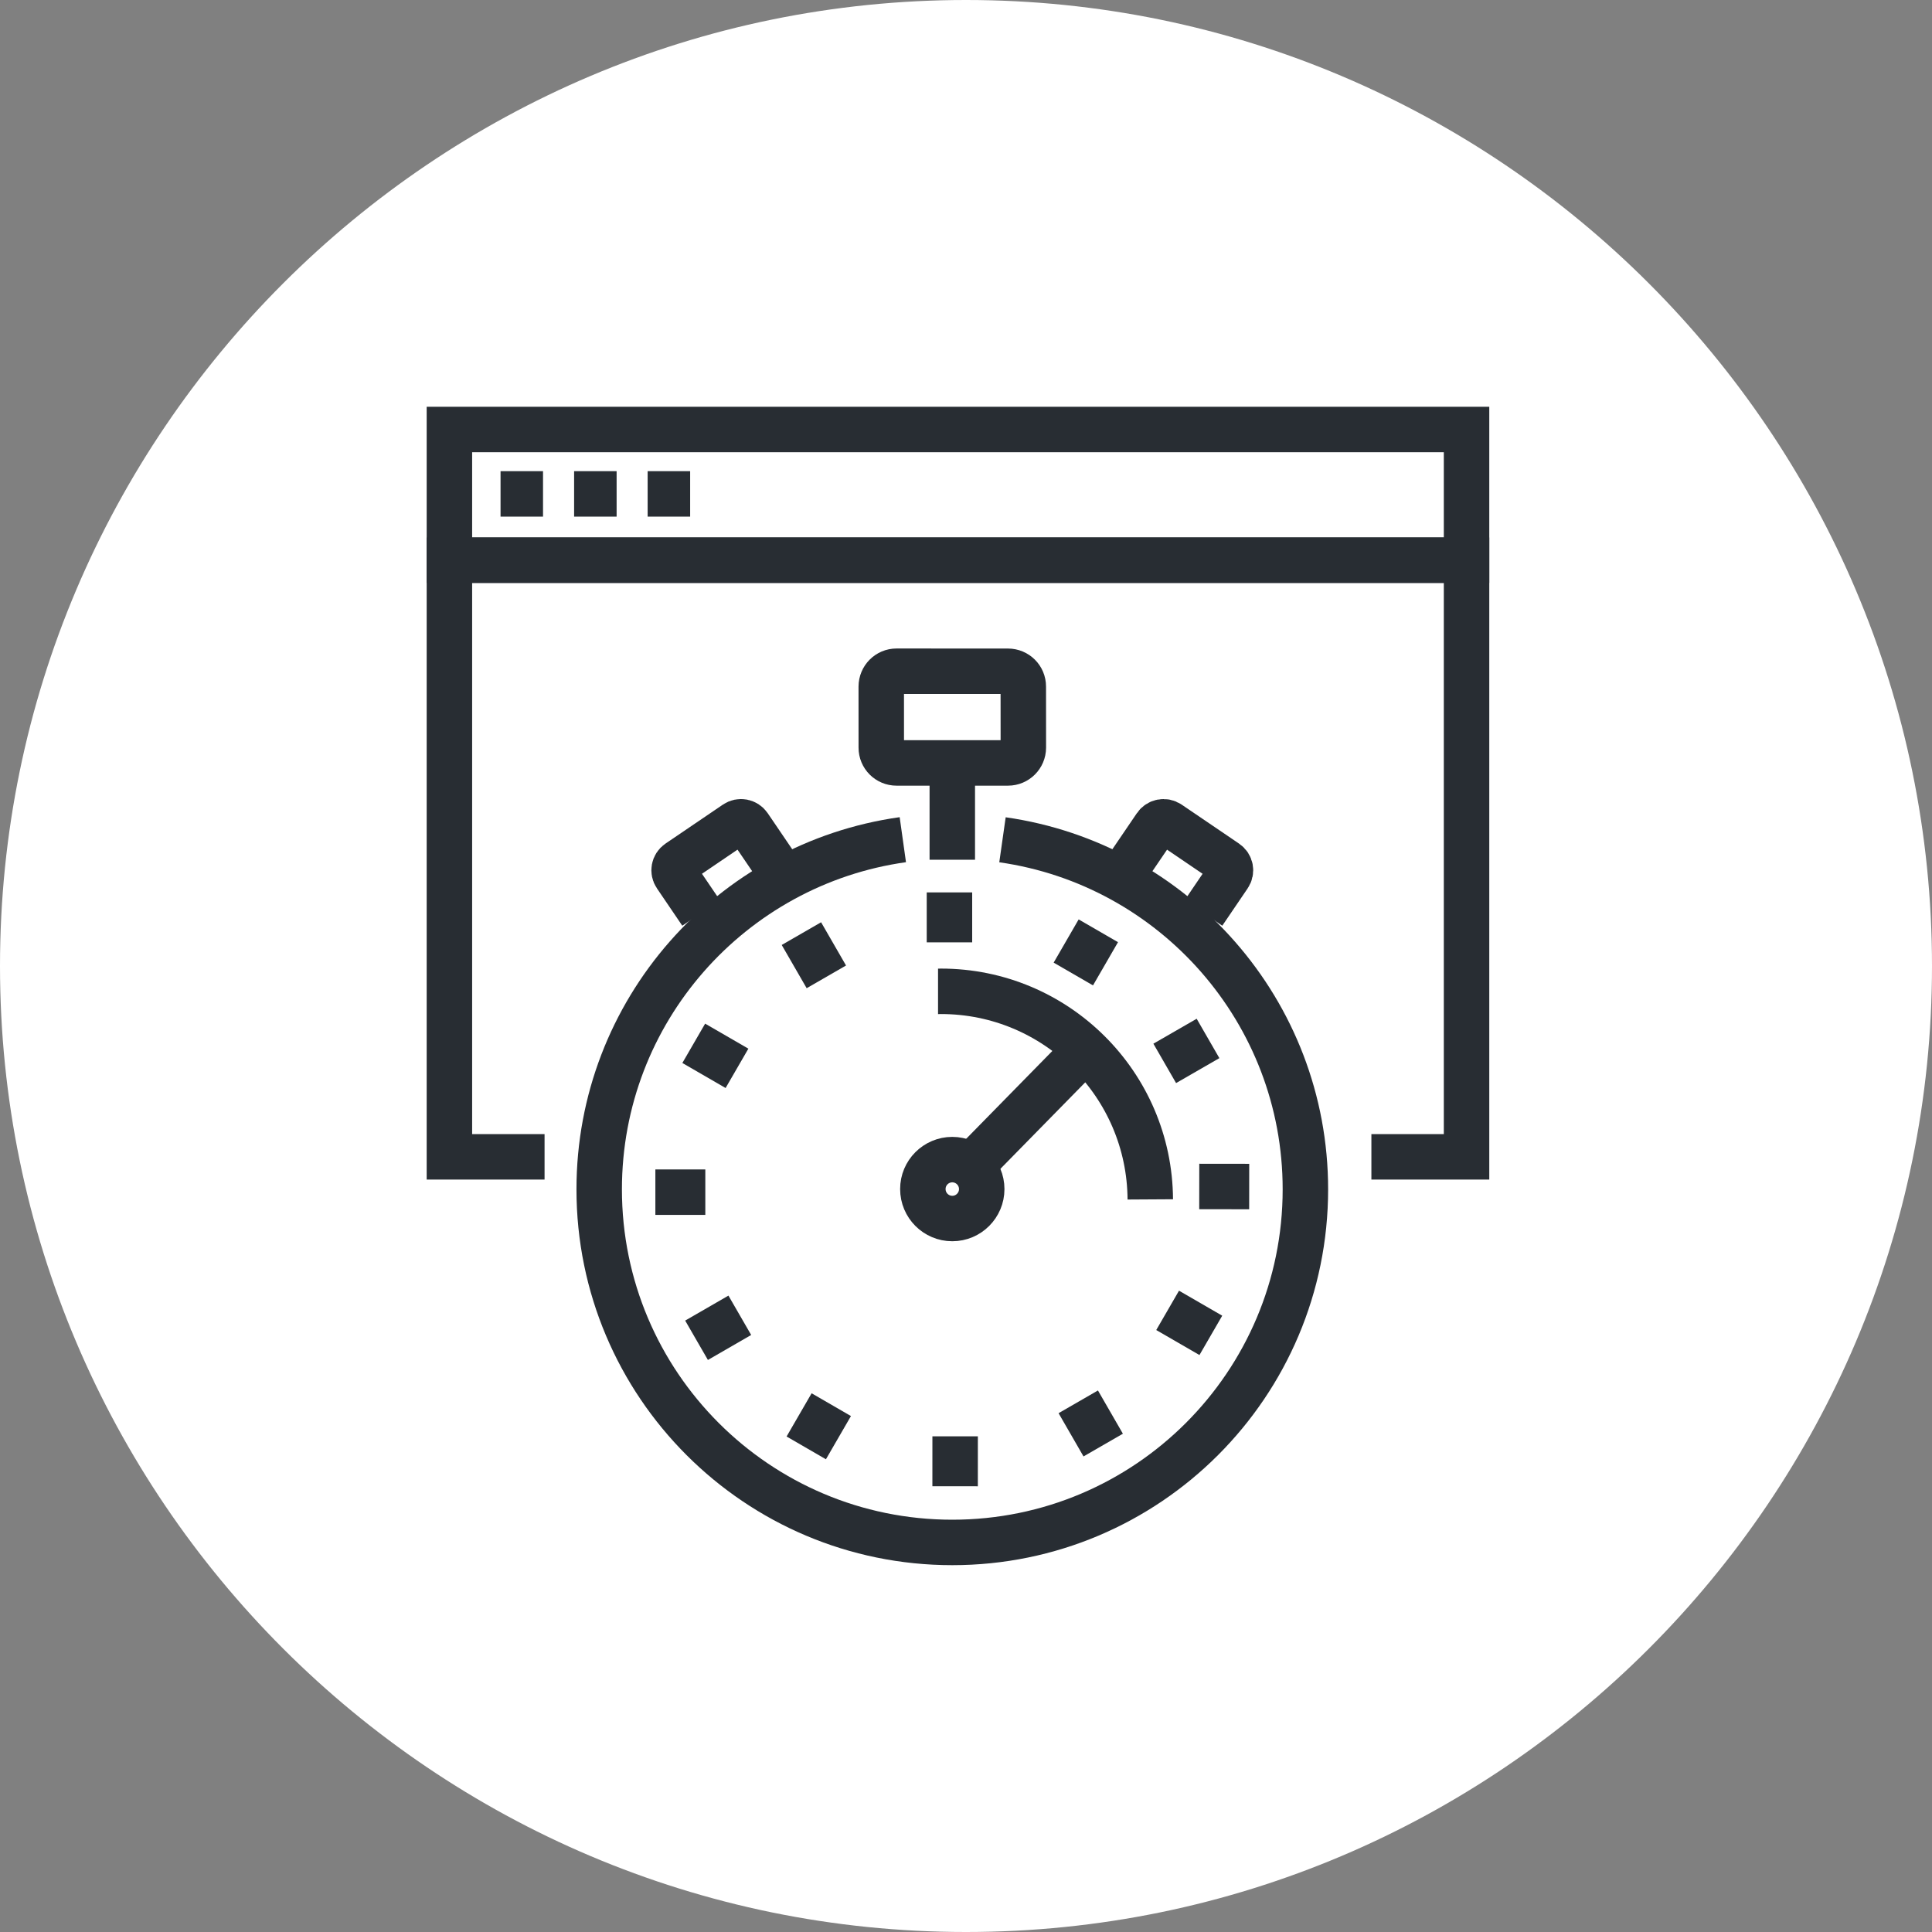 <?xml version="1.0" encoding="utf-8"?>
<!-- Generator: Adobe Illustrator 16.0.0, SVG Export Plug-In . SVG Version: 6.00 Build 0)  -->
<!DOCTYPE svg PUBLIC "-//W3C//DTD SVG 1.1//EN" "http://www.w3.org/Graphics/SVG/1.1/DTD/svg11.dtd">
<svg version="1.1" xmlns="http://www.w3.org/2000/svg" xmlns:xlink="http://www.w3.org/1999/xlink" x="0px" y="0px" width="170px"
	 height="170px" viewBox="0 0 170 170" enable-background="new 0 0 170 170" xml:space="preserve">
<rect x="0" y="0" width="170" height="170" fill="#808080" stroke="none"/>
<g id="Background">
</g>
<g id="Circle">
	<g>
		<path fill="#FFFFFF" d="M85,170c-46.869,0-85-38.131-85-85S38.131,0,85,0s85,38.131,85,85S131.869,170,85,170z"/>
	</g>
</g>
<g id="TEXT">
</g>
<g id="Icons">
	<g>
		<g>
			<rect x="39.544" y="37.792" fill="none" stroke="#282D33" stroke-width="4" width="89.5" height="11.5"/>
			<line fill="none" stroke="#282D33" stroke-width="4" x1="44.044" y1="43.459" x2="47.782" y2="43.459"/>
			<line fill="none" stroke="#282D33" stroke-width="4" x1="50.517" y1="43.459" x2="54.257" y2="43.459"/>
			<line fill="none" stroke="#282D33" stroke-width="4" x1="56.987" y1="43.459" x2="60.728" y2="43.459"/>
			<polyline fill="none" stroke="#282D33" stroke-width="4" points="120.671,101.792 129.044,101.792 129.044,49.292 39.544,49.292 
				39.544,101.792 47.917,101.792 			"/>
		</g>
		<g>
			<path fill="none" stroke="#282D33" stroke-width="4" d="M88.21,73.894c15.066,2.144,26.654,15.1,26.654,30.757
				c0,17.158-13.91,31.071-31.07,31.071s-31.07-13.913-31.07-31.071c0-15.679,11.617-28.647,26.717-30.766"/>
			<path fill="none" stroke="#282D33" stroke-width="4" d="M101.216,105.537c-0.061-10.121-8.283-18.31-18.422-18.31
				c-0.086,0-0.17,0.006-0.254,0.006"/>
			<g>
				<path fill="none" stroke="#282D33" stroke-width="4" d="M90.046,65.787c-0.004,0.744-0.605,1.345-1.352,1.345h-9.807
					c-0.742,0-1.344-0.601-1.342-1.345l-0.002-5.373c0.002-0.746,0.602-1.352,1.344-1.352l9.807,0.004
					c0.746,0,1.352,0.602,1.348,1.348L90.046,65.787z"/>
			</g>
			<g>
				<g>
					<g>
						<g>
							<path fill="none" stroke="#282D33" stroke-width="4" d="M61.69,80.331l-2.229-3.283c-0.262-0.383-0.162-0.904,0.221-1.164
								l5.051-3.43c0.381-0.259,0.904-0.161,1.164,0.224l2.229,3.279"/>
						</g>
					</g>
				</g>
				<g>
					<g>
						<g>
							<path fill="none" stroke="#282D33" stroke-width="4" d="M105.897,80.331l2.229-3.282c0.262-0.384,0.16-0.904-0.223-1.164
								l-5.049-3.43c-0.383-0.259-0.902-0.162-1.164,0.224l-2.23,3.278"/>
						</g>
					</g>
				</g>
			</g>
			<g>
				<line fill="none" stroke="#282D33" stroke-width="4" x1="83.544" y1="78.524" x2="83.544" y2="82.919"/>
				<line fill="none" stroke="#282D33" stroke-width="4" x1="70.517" y1="82.15" x2="72.712" y2="85.955"/>
				<line fill="none" stroke="#282D33" stroke-width="4" x1="61.044" y1="91.803" x2="64.849" y2="94.005"/>
				<line fill="none" stroke="#282D33" stroke-width="4" x1="57.667" y1="104.901" x2="62.062" y2="104.901"/>
				<line fill="none" stroke="#282D33" stroke-width="4" x1="61.29" y1="117.933" x2="65.097" y2="115.735"/>
				<line fill="none" stroke="#282D33" stroke-width="4" x1="70.944" y1="127.402" x2="73.146" y2="123.599"/>
				<line fill="none" stroke="#282D33" stroke-width="4" x1="84.042" y1="130.779" x2="84.044" y2="126.385"/>
				<line fill="none" stroke="#282D33" stroke-width="4" x1="97.073" y1="127.155" x2="94.878" y2="123.349"/>
				<line fill="none" stroke="#282D33" stroke-width="4" x1="106.544" y1="117.501" x2="102.741" y2="115.301"/>
				<line fill="none" stroke="#282D33" stroke-width="4" x1="109.919" y1="104.406" x2="105.524" y2="104.401"/>
				<line fill="none" stroke="#282D33" stroke-width="4" x1="106.296" y1="91.374" x2="102.487" y2="93.569"/>
				<line fill="none" stroke="#282D33" stroke-width="4" x1="96.644" y1="81.902" x2="94.444" y2="85.705"/>
			</g>
			<line fill="none" stroke="#282D33" stroke-width="4" x1="85.3" y1="102.771" x2="94.532" y2="93.36"/>
			<g>
				<path fill="none" stroke="#282D33" stroke-width="4" d="M86.384,104.63c0-1.433-1.162-2.591-2.592-2.594
					c-1.428,0.002-2.592,1.161-2.588,2.592c0,1.431,1.158,2.592,2.59,2.592C85.222,107.221,86.384,106.059,86.384,104.63z"/>
			</g>
			<line fill="none" stroke="#282D33" stroke-width="4" x1="83.794" y1="75.65" x2="83.794" y2="66.958"/>
		</g>
	</g>
</g>
</svg>

